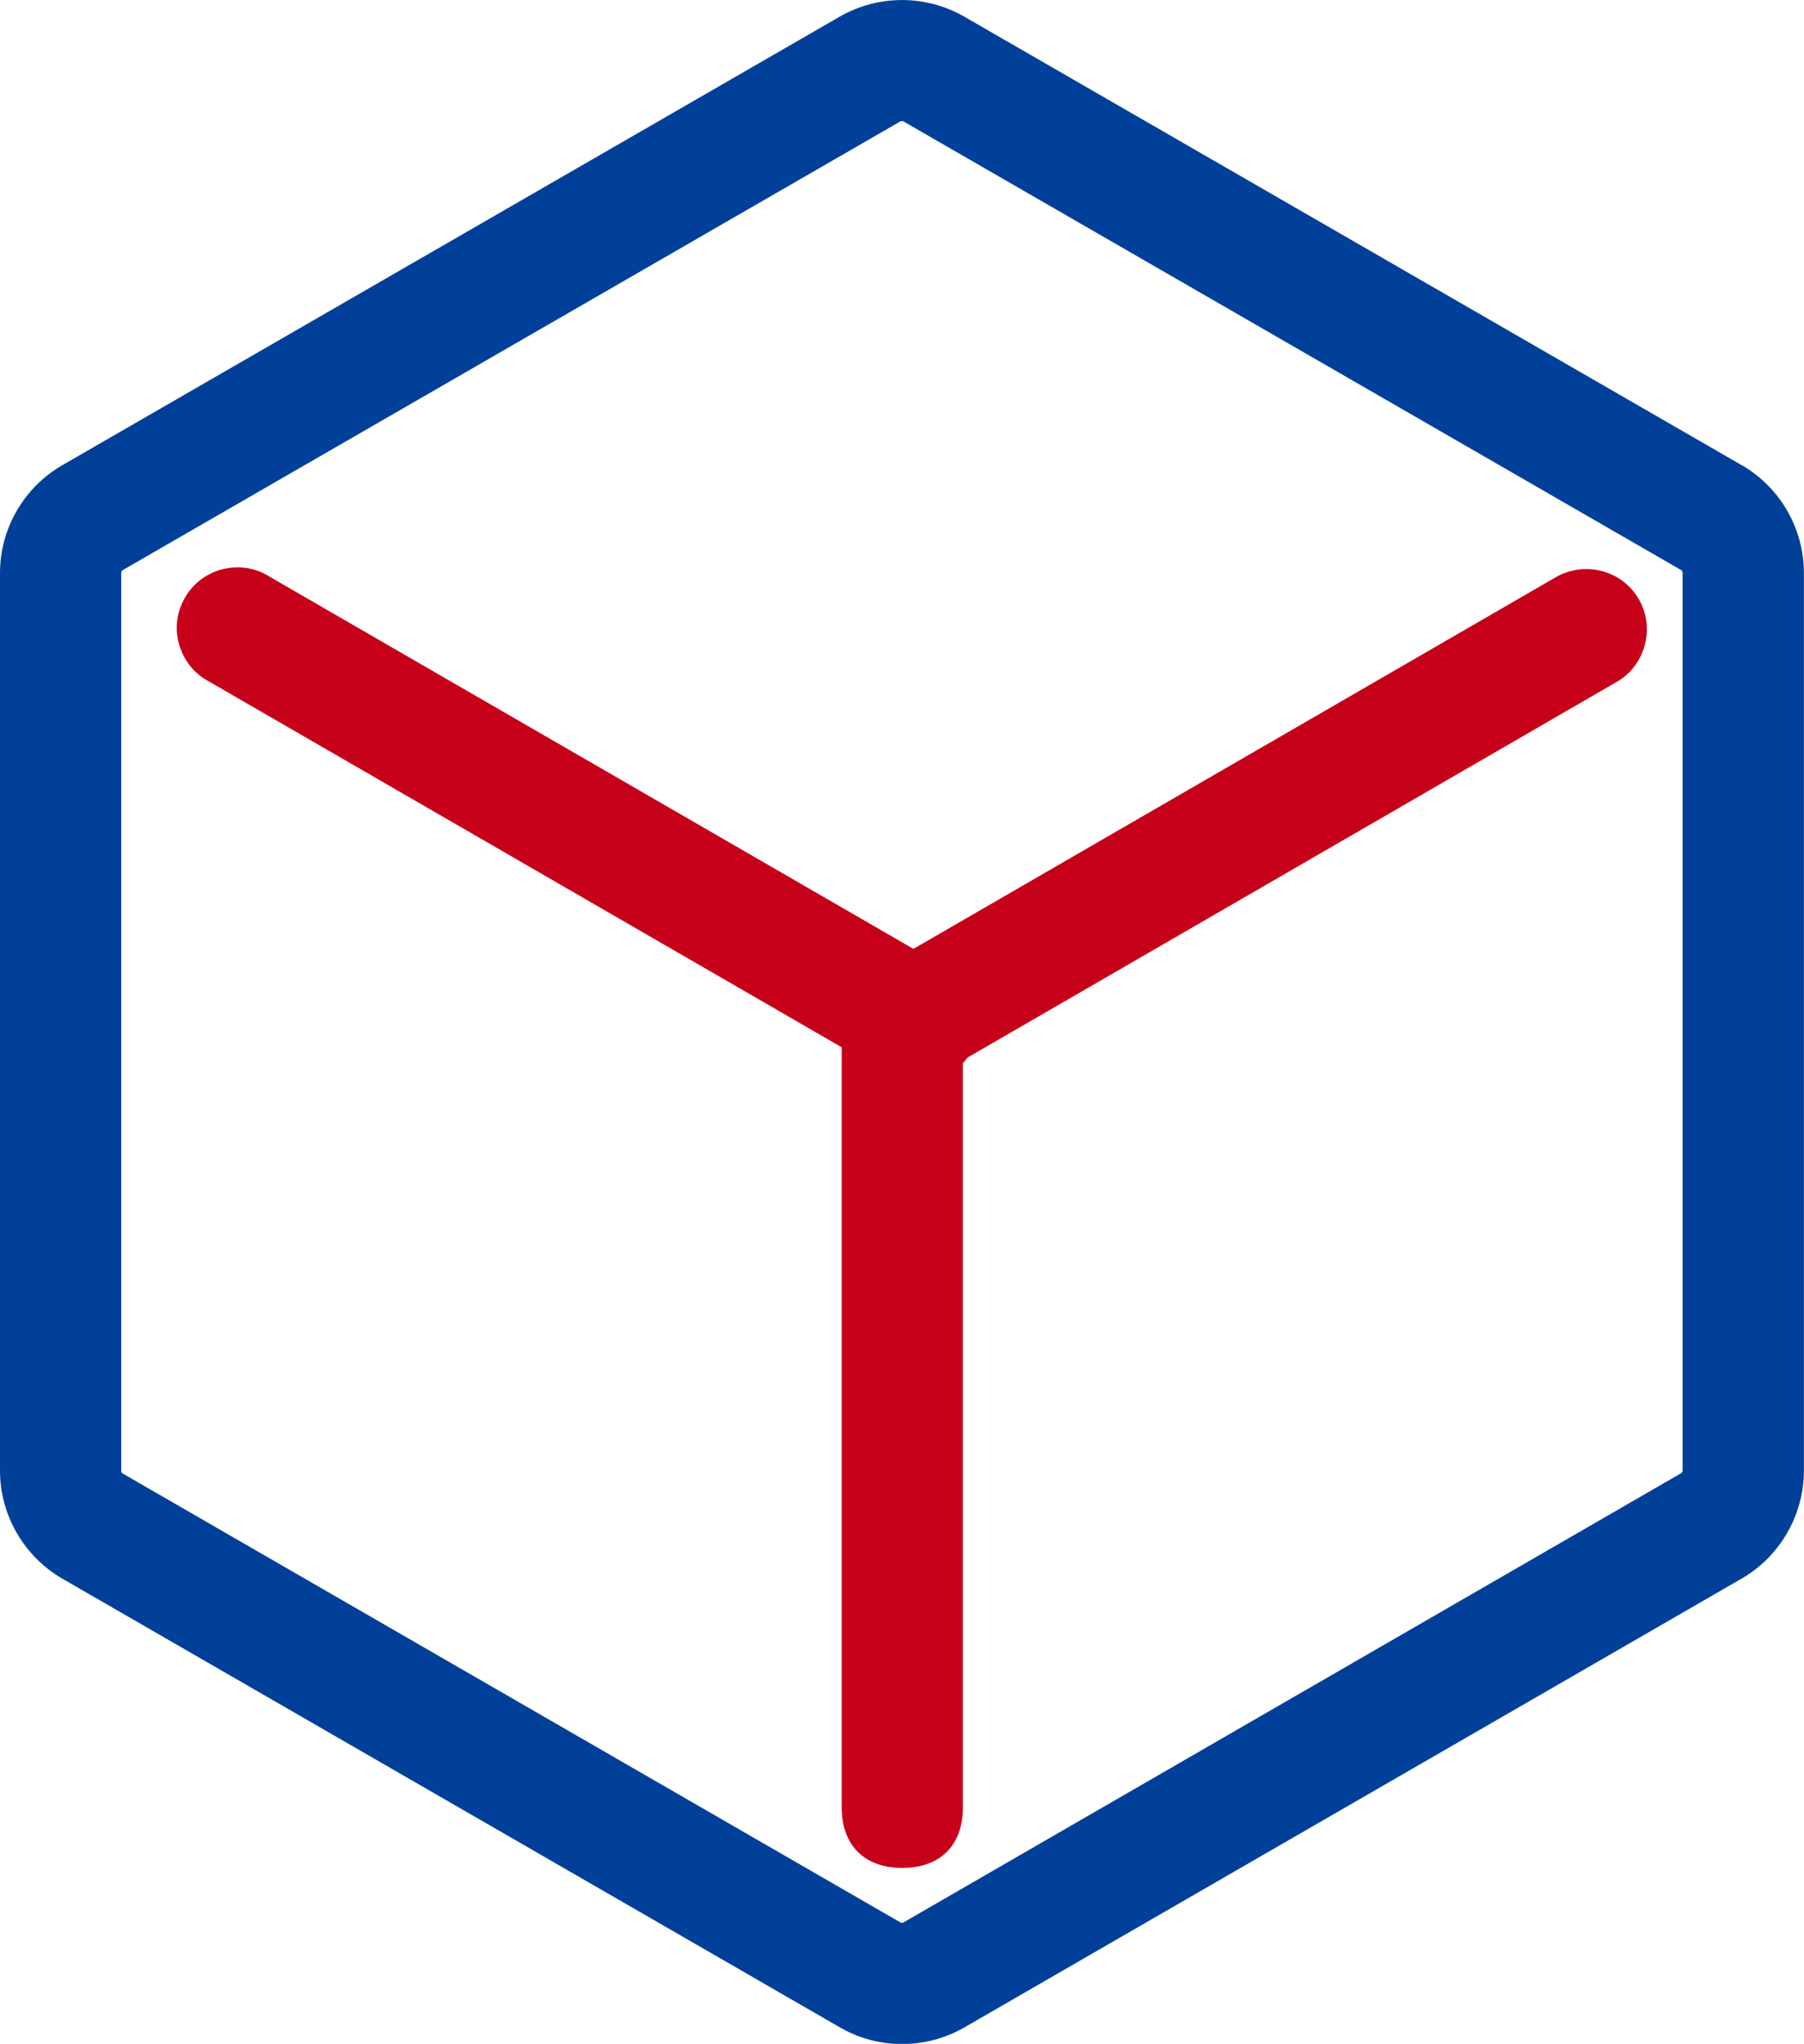 <?xml version="1.0" encoding="UTF-8"?>
<svg xmlns="http://www.w3.org/2000/svg" viewBox="0 0 180.08 203.98">
  <defs>
    <style>
      .cls-1 {
        fill: #014099;
      }

      .cls-2 {
        fill: #c70019;
      }
    </style>
  </defs>
  <g>
    <g>
      <path class="cls-1" d="M173.85,46.42L96.24,1.65c-3.82-2.19-8.57-2.2-12.4,0L6.2,46.44C2.38,48.65,0,52.76,0,57.18v89.6c0,4.42,2.38,8.54,6.2,10.76l77.63,44.79c1.88,1.09,4.03,1.67,6.2,1.67h.03c2.16,0,4.29-.57,6.17-1.64l77.62-44.81c3.83-2.21,6.21-6.33,6.22-10.76V57.17c0-4.43-2.39-8.55-6.22-10.76ZM167.96,57.18v89.58c0,.11-.06.21-.15.27l-77.62,44.83c-.09.05-.21.05-.31,0L12.25,147.06c-.1-.06-.15-.16-.15-.29V57.17c0-.11.06-.21.15-.27L89.87,12.12s.1-.04.16-.04h.01c.06,0,.11.01.15.04l77.62,44.77c.1.06.15.16.15.29Z"/>
      <path class="cls-2" d="M26.94,57.57c-.14-.09-.29-.18-.44-.26-2.96-1.55-6.62-.4-8.16,2.56-.75,1.43-.9,3.07-.41,4.61.48,1.54,1.54,2.8,2.89,3.51l63.2,36.53v75.85c0,3.79,2.26,6.05,6.05,6.05s6.05-2.26,6.05-6.05v-74.27c.17-.18.32-.36.47-.56l65.01-37.61c2.63-1.67,3.56-5.15,2.11-7.91-1.54-2.95-5.21-4.1-8.24-2.51l-64.29,37.19L26.94,57.57Z"/>
    </g>
  </g>
</svg>